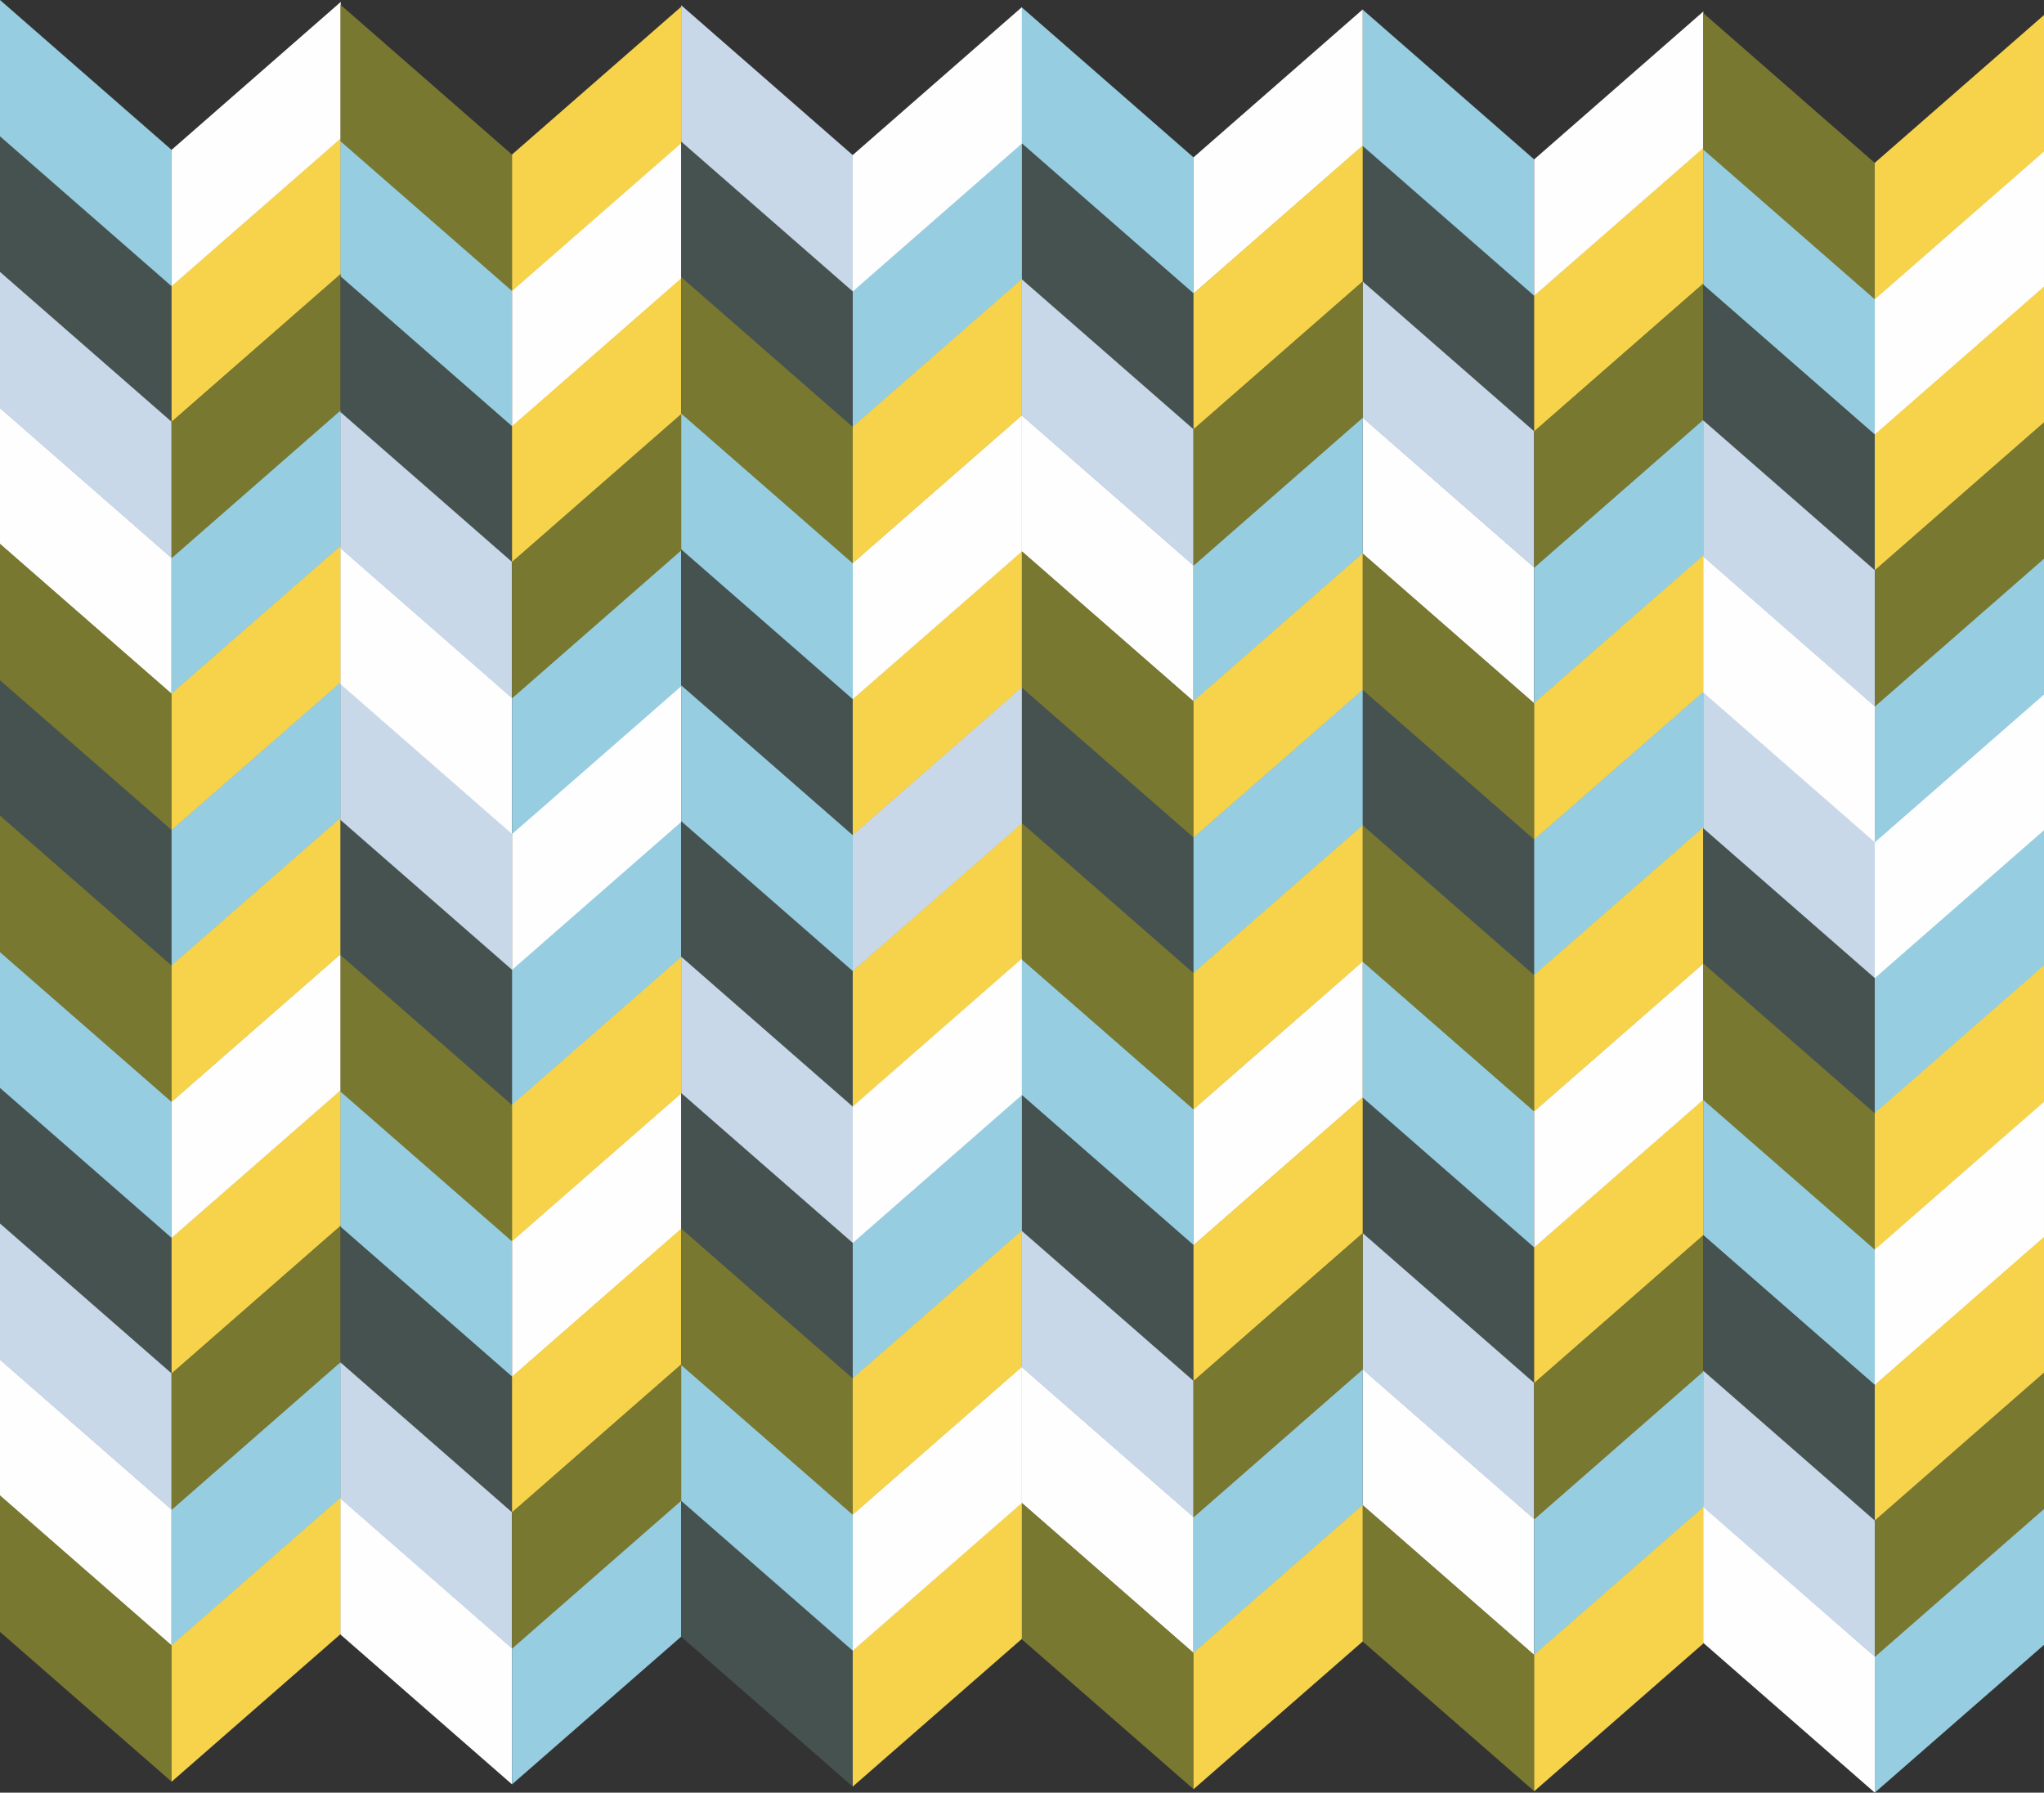 <?xml version="1.0" encoding="UTF-8"?> <svg xmlns="http://www.w3.org/2000/svg" xmlns:xlink="http://www.w3.org/1999/xlink" xmlns:xodm="http://www.corel.com/coreldraw/odm/2003" xml:space="preserve" width="204.982mm" height="179.775mm" version="1.1" style="shape-rendering:geometricPrecision; text-rendering:geometricPrecision; image-rendering:optimizeQuality; fill-rule:evenodd; clip-rule:evenodd" viewBox="0 0 20497.08 17976.6"><rect x="0" y="0" width="20497.08" height="17976.6" fill="#333333" stroke="none"/> <defs> <style type="text/css"> .fil0 {fill:#FEFEFE;fill-rule:nonzero} .fil3 {fill:#F6D34B;fill-rule:nonzero} .fil5 {fill:#C8D8E8;fill-rule:nonzero} .fil2 {fill:#96CDE1;fill-rule:nonzero} .fil1 {fill:#797830;fill-rule:nonzero} .fil4 {fill:#465250;fill-rule:nonzero} </style> </defs> <g id="Слой_x0020_1">  <g id="_1671408857904"> <polygon class="fil0" points="13663.96,13728.35 13663.96,15095.37 15384.29,16598.26 15384.29,15230.93 "></polygon> <polygon class="fil1" points="13663.96,15091.48 13663.96,16460.11 15384.29,17961.39 15384.29,16594.39 "></polygon> <polygon class="fil2" points="15384.29,15232.22 15384.29,16599.56 17081.01,15117.37 17081.01,13749.06 "></polygon> <polygon class="fil3" points="15384.29,16594.39 15384.29,17963.02 17081.01,16480.82 17081.01,15112.19 "></polygon> <polygon class="fil4" points="13663.96,11001.77 13663.96,12369.1 15384.29,13871.69 15384.29,12504.68 "></polygon> <polygon class="fil5" points="13663.96,12364.9 13663.96,13732.23 15384.29,15235.14 15384.29,13867.81 "></polygon> <polygon class="fil3" points="15384.29,12505.65 15384.29,13872.66 17081.01,12390.78 17081.01,11022.15 "></polygon> <polygon class="fil2" points="13663.96,9638.65 13663.96,11005.66 15384.29,12508.56 15384.29,11141.23 "></polygon> <polygon class="fil0" points="15384.29,11142.2 15384.29,12509.53 17081.01,11027.33 17081.01,9658.71 "></polygon> <polygon class="fil2" points="17079.71,11022.47 17079.71,12389.49 18800.05,13892.39 18800.05,12525.38 "></polygon> <polygon class="fil0" points="18800.05,12525.38 18800.05,13892.71 20497.08,12410.52 20497.08,11041.89 "></polygon> <polygon class="fil1" points="15384.29,13868.45 15384.29,15236.75 17081.01,13753.59 17081.01,12384.96 "></polygon> <polygon class="fil0" points="17079.71,15106.68 17079.71,16474.02 18800.05,17976.6 18800.05,16609.59 "></polygon> <polygon class="fil2" points="18800.05,16609.59 18800.05,17976.6 20497.08,16494.73 20497.08,15126.1 "></polygon> <polygon class="fil4" points="17079.71,12383.99 17079.71,13751 18800.05,15253.9 18800.05,13886.58 "></polygon> <polygon class="fil5" points="17079.71,13745.5 17079.71,15112.51 18800.05,16615.42 18800.05,15248.08 "></polygon> <polygon class="fil3" points="18800.05,13886.9 18800.05,15253.9 20497.08,13772.04 20497.08,12403.41 "></polygon> <polygon class="fil1" points="18800.05,15247.43 18800.05,16616.06 20497.08,15132.58 20497.08,13763.95 "></polygon> <polygon class="fil4" points="13663.96,6912.06 13663.96,8279.08 15384.29,9781.98 15384.29,8414.64 "></polygon> <polygon class="fil1" points="13663.96,8275.19 13663.96,9643.82 15384.29,11145.11 15384.29,9778.1 "></polygon> <polygon class="fil2" points="15384.29,8415.61 15384.29,9782.63 17081.01,8300.75 17081.01,6932.12 "></polygon> <polygon class="fil3" points="15384.29,9777.45 15384.29,11146.08 17081.01,9663.89 17081.01,8295.58 "></polygon> <polygon class="fil4" points="17079.71,8299.46 17079.71,9666.8 18800.05,11169.37 18800.05,9802.37 "></polygon> <polygon class="fil1" points="17079.71,9660.97 17079.71,11029.59 18800.05,12530.89 18800.05,11163.87 "></polygon> <polygon class="fil2" points="18800.05,9802.69 18800.05,11169.7 20497.08,9687.82 20497.08,8319.2 "></polygon> <polygon class="fil3" points="18800.05,11162.58 18800.05,12531.21 20497.08,11049.01 20497.08,9680.7 "></polygon> <polygon class="fil5" points="17079.71,6937.95 17079.71,8305.28 18800.05,9808.19 18800.05,8440.85 "></polygon> <polygon class="fil0" points="18800.05,8440.52 18800.05,9809.15 20497.08,8325.67 20497.08,6957.04 "></polygon> <polygon class="fil0" points="-0,13632.58 -0,14999.92 1720.32,16502.5 1720.32,15135.48 "></polygon> <polygon class="fil1" points="-0,14995.71 -0,16364.34 1720.32,17865.95 1720.32,16498.61 "></polygon> <polygon class="fil2" points="1720.32,15136.78 1720.32,16503.79 3417.04,15021.93 3417.04,13653.29 "></polygon> <polygon class="fil3" points="1720.32,16498.61 1720.32,17867.24 3417.04,16385.04 3417.04,15016.74 "></polygon> <polygon class="fil4" points="-0,10906 -0,12273.34 1720.32,13775.92 1720.32,12408.9 "></polygon> <polygon class="fil5" points="-0,12269.46 -0,13636.46 1720.32,15139.36 1720.32,13772.04 "></polygon> <polygon class="fil3" points="1720.32,12409.87 1720.32,13777.21 3417.04,12295.02 3417.04,10926.39 "></polygon> <polygon class="fil2" points="-0,9542.87 -0,10909.88 1720.32,12412.79 1720.32,11045.45 "></polygon> <polygon class="fil0" points="1720.32,11046.42 1720.32,12413.75 3417.04,10931.56 3417.04,9563.25 "></polygon> <polygon class="fil2" points="3414.13,10939.33 3414.13,12306.34 5134.46,13809.25 5134.46,12441.91 "></polygon> <polygon class="fil0" points="5134.46,12442.23 5134.46,13809.25 6831.16,12327.37 6831.16,10958.74 "></polygon> <polygon class="fil1" points="1720.32,13772.68 1720.32,15140.99 3417.04,13657.83 3417.04,12289.2 "></polygon> <polygon class="fil0" points="3414.13,15023.54 3414.13,16390.87 5134.46,17893.46 5134.46,16526.44 "></polygon> <polygon class="fil2" points="5134.46,16526.44 5134.46,17893.46 6831.16,16411.58 6831.16,15042.95 "></polygon> <polygon class="fil4" points="3414.13,12300.84 3414.13,13667.85 5134.46,15170.75 5134.46,13803.42 "></polygon> <polygon class="fil5" points="3414.13,13662.03 3414.13,15029.36 5134.46,16531.94 5134.46,15164.93 "></polygon> <polygon class="fil3" points="5134.46,13803.74 5134.46,15170.75 6831.16,13688.88 6831.16,12320.25 "></polygon> <polygon class="fil1" points="5134.46,15164.28 5134.46,16532.91 6831.16,15049.41 6831.16,13680.79 "></polygon> <polygon class="fil4" points="6830.84,15045.85 6830.84,16413.19 8551.17,17915.77 8551.17,16548.77 "></polygon> <polygon class="fil3" points="8551.17,16548.77 8551.17,17915.77 10247.9,16433.9 10247.9,15065.27 "></polygon> <polygon class="fil2" points="6830.84,13683.06 6830.84,15050.06 8551.17,16552.97 8551.17,15185.64 "></polygon> <polygon class="fil0" points="8551.17,15185.64 8551.17,16552.97 10247.9,15070.78 10247.9,13702.14 "></polygon> <polygon class="fil2" points="10247.9,9618.26 10247.9,10985.27 11968.23,12488.17 11968.23,11120.84 "></polygon> <polygon class="fil0" points="11968.23,11121.81 11968.23,12489.15 13664.93,11006.96 13664.93,9638.33 "></polygon> <polygon class="fil0" points="10247.9,13707.97 10247.9,15074.98 11968.23,16577.88 11968.23,15210.56 "></polygon> <polygon class="fil1" points="10247.9,15071.1 10247.9,16439.73 11968.23,17941.01 11968.23,16574 "></polygon> <polygon class="fil2" points="11968.23,15211.85 11968.23,16579.18 13664.93,15096.98 13664.93,13728.67 "></polygon> <polygon class="fil3" points="11968.23,16574 11968.23,17942.63 13664.93,16460.44 13664.93,15091.81 "></polygon> <polygon class="fil4" points="10247.9,10981.39 10247.9,12348.4 11968.23,13851.31 11968.23,12484.29 "></polygon> <polygon class="fil5" points="10247.9,12344.52 10247.9,13711.85 11968.23,15214.44 11968.23,13847.42 "></polygon> <polygon class="fil3" points="11968.23,12485.27 11968.23,13852.27 13664.93,12370.39 13664.93,11001.77 "></polygon> <polygon class="fil1" points="11968.23,13847.75 11968.23,15216.38 13664.93,13733.2 13664.93,12364.57 "></polygon> <polygon class="fil4" points="-0,6816.29 -0,8183.3 1720.32,9686.2 1720.32,8319.2 "></polygon> <polygon class="fil1" points="-0,8179.41 -0,9548.05 1720.32,11049.33 1720.32,9682.31 "></polygon> <polygon class="fil2" points="1720.32,8319.85 1720.32,9686.85 3417.04,8204.98 3417.04,6836.35 "></polygon> <polygon class="fil3" points="1720.32,9681.67 1720.32,11050.3 3417.04,9568.43 3417.04,8199.8 "></polygon> <polygon class="fil4" points="3414.13,8216.3 3414.13,9583.64 5134.46,11086.22 5134.46,9719.2 "></polygon> <polygon class="fil1" points="3414.13,9577.82 3414.13,10946.45 5134.46,12447.73 5134.46,11080.72 "></polygon> <polygon class="fil2" points="5134.46,9719.53 5134.46,11086.54 6831.16,9604.67 6831.16,8236.04 "></polygon> <polygon class="fil3" points="5134.46,11079.42 5134.46,12448.05 6831.16,10965.86 6831.16,9597.23 "></polygon> <polygon class="fil5" points="3414.13,6854.79 3414.13,8222.13 5134.46,9724.71 5134.46,8357.69 "></polygon> <polygon class="fil0" points="5134.46,8357.37 5134.46,9726 6831.16,8242.51 6831.16,6873.88 "></polygon> <polygon class="fil4" points="6830.84,10956.8 6830.84,12324.14 8551.17,13826.72 8551.17,12459.7 "></polygon> <polygon class="fil1" points="6830.84,12319.93 6830.84,13688.56 8551.17,15189.85 8551.17,13822.51 "></polygon> <polygon class="fil2" points="8551.17,12459.7 8551.17,13826.72 10247.9,12344.84 10247.9,10976.21 "></polygon> <polygon class="fil3" points="8551.17,13821.22 8551.17,15189.85 10247.9,13707.64 10247.9,12339.35 "></polygon> <polygon class="fil4" points="6830.84,8230.86 6830.84,9597.88 8551.17,11100.78 8551.17,9733.44 "></polygon> <polygon class="fil5" points="6830.84,9593.67 6830.84,10961 8551.17,12463.58 8551.17,11096.58 "></polygon> <polygon class="fil3" points="8551.17,9733.44 8551.17,11100.78 10247.9,9618.59 10247.9,8249.96 "></polygon> <polygon class="fil2" points="6830.84,6867.73 6830.84,8234.75 8551.17,9737.65 8551.17,8370.31 "></polygon> <polygon class="fil5" points="8551.17,8370.31 8551.17,9737.65 10247.9,8255.78 10247.9,6887.15 "></polygon> <polygon class="fil0" points="8551.17,11095.92 8551.17,12464.56 10247.9,10981.06 10247.9,9612.43 "></polygon> <polygon class="fil4" points="10247.9,6891.68 10247.9,8258.69 11968.23,9761.6 11968.23,8394.26 "></polygon> <polygon class="fil1" points="10247.9,8254.81 10247.9,9623.44 11968.23,11124.72 11968.23,9757.71 "></polygon> <polygon class="fil2" points="11968.23,8395.22 11968.23,9762.24 13664.93,8280.37 13664.93,6911.74 "></polygon> <polygon class="fil3" points="11968.23,9757.07 11968.23,11125.7 13664.93,9643.5 13664.93,8275.19 "></polygon> <polygon class="fil0" points="13663.96,4185.48 13663.96,5552.49 15384.29,7055.39 15384.29,5688.39 "></polygon> <polygon class="fil1" points="13663.96,5548.61 13663.96,6917.24 15384.29,8418.52 15384.29,7051.51 "></polygon> <polygon class="fil2" points="15384.29,5688.71 15384.29,7056.04 17081.01,5573.85 17081.01,4205.22 "></polygon> <polygon class="fil3" points="15384.29,7050.86 15384.29,8419.17 17081.01,6937.3 17081.01,5568.67 "></polygon> <polygon class="fil4" points="13663.96,1458.89 13663.96,2826.23 15384.29,4328.81 15384.29,2961.81 "></polygon> <polygon class="fil5" points="13663.96,2822.35 13663.96,4189.37 15384.29,5692.27 15384.29,4324.93 "></polygon> <polygon class="fil3" points="15384.29,2962.13 15384.29,4329.14 17081.01,2847.26 17081.01,1478.63 "></polygon> <polygon class="fil2" points="13663.96,95.77 13663.96,1462.78 15384.29,2965.69 15384.29,1598.35 "></polygon> <polygon class="fil0" points="15384.29,1598.67 15384.29,2965.69 17081.01,1483.81 17081.01,115.18 "></polygon> <polygon class="fil2" points="17079.71,1492.22 17079.71,2859.56 18800.05,4362.14 18800.05,2995.12 "></polygon> <polygon class="fil0" points="18800.05,2995.77 18800.05,4362.79 20497.08,2880.91 20497.08,1512.28 "></polygon> <polygon class="fil1" points="15384.29,4324.61 15384.29,5693.24 17081.01,4209.75 17081.01,2841.44 "></polygon> <polygon class="fil0" points="17079.71,5576.76 17079.71,6943.77 18800.05,8446.68 18800.05,7079.34 "></polygon> <polygon class="fil2" points="18800.05,7079.66 18800.05,8447 20497.08,6964.8 20497.08,5596.5 "></polygon> <polygon class="fil4" points="17079.71,2853.74 17079.71,4221.07 18800.05,5723.65 18800.05,4356.64 "></polygon> <polygon class="fil5" points="17079.71,4215.25 17079.71,5582.26 18800.05,7085.17 18800.05,5717.83 "></polygon> <polygon class="fil3" points="18800.05,4356.97 18800.05,5724.29 20497.08,4242.11 20497.08,2873.47 "></polygon> <polygon class="fil1" points="18800.05,5717.83 18800.05,7086.14 20497.08,5602.97 20497.08,4234.34 "></polygon> <polygon class="fil1" points="17079.71,130.71 17079.71,1499.34 18800.05,3000.95 18800.05,1633.61 "></polygon> <polygon class="fil3" points="18800.05,1632.97 18800.05,3001.28 20497.08,1519.4 20497.08,150.77 "></polygon> <polygon class="fil0" points="-0,4089.71 -0,5457.05 1720.32,6959.63 1720.32,5592.61 "></polygon> <polygon class="fil1" points="-0,5453.17 -0,6821.46 1720.32,8323.09 1720.32,6955.75 "></polygon> <polygon class="fil2" points="1720.32,5592.94 1720.32,6960.28 3417.04,5478.07 3417.04,4109.77 "></polygon> <polygon class="fil3" points="1720.32,6955.1 1720.32,8323.73 3417.04,6841.53 3417.04,5472.9 "></polygon> <polygon class="fil4" points="-0,1363.13 -0,2730.46 1720.32,4233.04 1720.32,2866.04 "></polygon> <polygon class="fil5" points="-0,2726.58 -0,4093.59 1720.32,5596.5 1720.32,4229.16 "></polygon> <polygon class="fil3" points="1720.32,2866.36 1720.32,4233.36 3417.04,2751.5 3417.04,1382.87 "></polygon> <polygon class="fil2" points="-0,0 -0,1367.02 1720.32,2869.92 1720.32,1502.58 "></polygon> <polygon class="fil0" points="1720.32,1502.9 1720.32,2870.24 3417.04,1388.05 3417.04,19.42 "></polygon> <polygon class="fil2" points="3414.13,1409.08 3414.13,2776.42 5134.46,4279 5134.46,2911.98 "></polygon> <polygon class="fil0" points="5134.46,2912.3 5134.46,4279.64 6831.16,2797.44 6831.16,1429.14 "></polygon> <polygon class="fil1" points="1720.32,4228.84 1720.32,5597.47 3417.04,4114.3 3417.04,2745.67 "></polygon> <polygon class="fil0" points="3414.13,5493.6 3414.13,6860.62 5134.46,8363.52 5134.46,6996.18 "></polygon> <polygon class="fil2" points="5134.46,6996.51 5134.46,8363.85 6831.16,6881.65 6831.16,5513.34 "></polygon> <polygon class="fil4" points="3414.13,2770.59 3414.13,4137.59 5134.46,5640.5 5134.46,4273.49 "></polygon> <polygon class="fil5" points="3414.13,4132.09 3414.13,5499.1 5134.46,7002 5134.46,5634.67 "></polygon> <polygon class="fil3" points="5134.46,4273.81 5134.46,5640.83 6831.16,4158.95 6831.16,2790.32 "></polygon> <polygon class="fil1" points="5134.46,5634.35 5134.46,7002.97 6831.16,5519.81 6831.16,4151.18 "></polygon> <polygon class="fil4" points="6830.84,5504.61 6830.84,6871.94 8551.17,8374.52 8551.17,7007.51 "></polygon> <polygon class="fil3" points="8551.17,7007.51 8551.17,8374.52 10247.9,6892.64 10247.9,5524.01 "></polygon> <polygon class="fil2" points="6830.84,4141.48 6830.84,5508.81 8551.17,7011.39 8551.17,5644.39 "></polygon> <polygon class="fil0" points="8551.17,5644.39 8551.17,7011.39 10247.9,5529.52 10247.9,4160.89 "></polygon> <polygon class="fil2" points="10247.9,75.39 10247.9,1442.39 11968.23,2945.31 11968.23,1577.97 "></polygon> <polygon class="fil0" points="11968.23,1578.29 11968.23,2945.31 13664.93,1463.42 13664.93,94.8 "></polygon> <polygon class="fil0" points="10247.9,4165.1 10247.9,5532.1 11968.23,7035.01 11968.23,5667.68 "></polygon> <polygon class="fil1" points="10247.9,5528.22 10247.9,6896.85 11968.23,8398.14 11968.23,7031.12 "></polygon> <polygon class="fil2" points="11968.23,5668.32 11968.23,7035.65 13664.93,5553.47 13664.93,4184.83 "></polygon> <polygon class="fil3" points="11968.23,7030.48 11968.23,8398.79 13664.93,6916.91 13664.93,5548.28 "></polygon> <polygon class="fil4" points="10247.9,1438.51 10247.9,2805.85 11968.23,4308.44 11968.23,2941.42 "></polygon> <polygon class="fil5" points="10247.9,2801.64 10247.9,4168.98 11968.23,5671.88 11968.23,4304.56 "></polygon> <polygon class="fil3" points="11968.23,2941.75 11968.23,4308.76 13664.93,2826.88 13664.93,1458.25 "></polygon> <polygon class="fil1" points="11968.23,4304.23 11968.23,5672.85 13664.93,4189.37 13664.93,2821.06 "></polygon> <polygon class="fil1" points="3414.13,47.57 3414.13,1416.2 5134.46,2917.48 5134.46,1550.47 "></polygon> <polygon class="fil3" points="5134.46,1549.49 5134.46,2918.12 6831.16,1436.26 6831.16,67.63 "></polygon> <polygon class="fil4" points="6830.84,1415.55 6830.84,2782.55 8551.17,4285.46 8551.17,2918.45 "></polygon> <polygon class="fil1" points="6830.84,2778.67 6830.84,4146.97 8551.17,5648.59 8551.17,4281.26 "></polygon> <polygon class="fil2" points="8551.17,2918.45 8551.17,4285.46 10247.9,2803.58 10247.9,1434.96 "></polygon> <polygon class="fil3" points="8551.17,4279.96 8551.17,5648.59 10247.9,4166.39 10247.9,2798.08 "></polygon> <polygon class="fil5" points="6830.84,52.42 6830.84,1419.76 8551.17,2922.33 8551.17,1555.32 "></polygon> <polygon class="fil0" points="8551.17,1554.68 8551.17,2922.98 10247.9,1439.8 10247.9,71.18 "></polygon> </g> </g> </svg> 